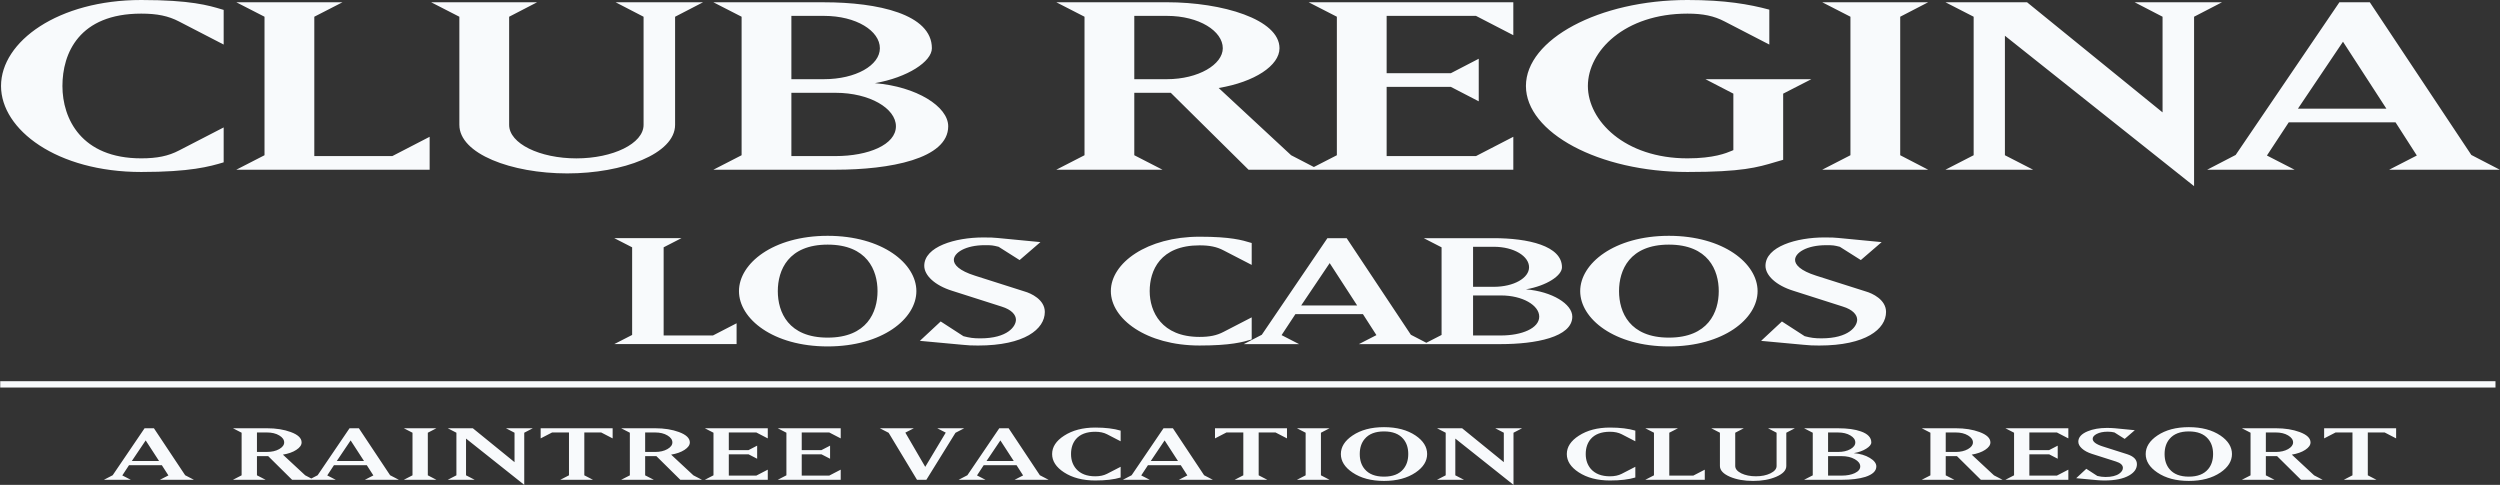 <svg width="165" height="32" viewBox="0 0 165 32" fill="none" xmlns="http://www.w3.org/2000/svg">
<rect x="0" y="0" width="165" height="32" fill="#333333" stroke="none"/>
<path fill-rule="evenodd" clip-rule="evenodd" d="M9.322 11.351C12.553 11.351 13.832 10.995 14.762 10.714V8.41L11.823 9.927C11.111 10.301 10.362 10.451 9.322 10.451C5.362 10.451 4.12 7.829 4.12 5.675C4.12 3.522 5.215 0.899 9.322 0.899C10.362 0.899 11.111 1.048 11.823 1.422L14.762 2.941V0.654L14.643 0.619C13.778 0.359 12.582 0 9.322 0C3.846 0 0.068 2.734 0.068 5.675C0.068 8.56 3.754 11.351 9.322 11.351ZM15.596 11.201H28.356V9.028L25.892 10.302H20.744V1.104L22.605 0.149H15.596L17.458 1.104V10.245L15.596 11.201ZM37.438 11.445C33.75 11.445 30.318 10.152 30.318 8.241V1.105L28.456 0.15H35.448L33.603 1.105V8.241C33.603 9.478 35.63 10.453 38.04 10.453C40.449 10.453 42.476 9.478 42.476 8.241V1.105L40.631 0.15H46.401L44.556 1.105V8.241C44.556 10.152 41.107 11.445 37.438 11.445ZM52.231 6.125H55.151C57.397 6.125 59.131 7.155 59.131 8.335C59.131 9.552 57.306 10.301 55.151 10.301H52.231V6.125ZM52.231 1.048H54.384C56.52 1.048 58.072 2.042 58.072 3.184C58.072 4.308 56.484 5.226 54.384 5.226H52.231V1.048ZM47.084 11.201H55.151C58.711 11.201 62.582 10.49 62.582 8.335C62.582 7.025 60.483 5.713 57.743 5.489C59.898 5.114 61.504 4.064 61.504 3.184C61.504 0.936 57.944 0.151 54.384 0.151H47.084L48.946 1.104V10.245L47.084 11.201ZM77.017 1.048H74.863V5.226H77.017C79.098 5.226 80.704 4.252 80.704 3.184C80.704 2.059 79.153 1.048 77.017 1.048ZM76.725 11.201H69.716L71.578 10.245V1.104L69.716 0.149H77.017C80.669 0.149 84.447 1.274 84.447 3.184C84.447 4.327 82.803 5.413 80.432 5.807L85.214 10.245L86.716 11.023L88.233 10.245V1.104L86.37 0.149H99.879V2.322L97.414 1.048H91.518V4.833H95.753L97.597 3.877V6.687L95.753 5.732H91.518V10.302H97.414L99.879 9.028V11.201H87.057H86.37H82.403L77.272 6.125H74.863V10.245L76.725 11.201ZM111.372 11.351C114.976 11.351 115.994 11.048 117.176 10.695C117.342 10.646 117.51 10.596 117.689 10.546V6.181L119.551 5.226H112.559L114.402 6.181V9.909C114.384 9.916 114.364 9.924 114.341 9.933L114.296 9.953C113.934 10.105 113.109 10.451 111.372 10.451C107.228 10.451 104.8 7.96 104.8 5.675C104.8 3.371 107.228 0.899 111.372 0.899C112.395 0.899 113.125 1.048 113.836 1.422L116.775 2.941V0.637C115.442 0.28 113.855 0 111.372 0C105.531 0 100.711 2.603 100.711 5.675C100.711 8.747 105.531 11.351 111.372 11.351ZM127.259 11.201H120.267L122.129 10.245V1.104L120.267 0.149H127.259L125.414 1.104V10.245L127.259 11.201ZM128.399 11.201H134.186L132.324 10.245V2.359L144.809 12.287V1.104L146.654 0.149H140.885L142.729 1.104V7.417L133.784 0.149H128.399L130.261 1.104V10.245L128.399 11.201ZM157.503 7.174L154.637 2.753L151.662 7.174H157.503ZM149.617 10.264L151.442 11.201H145.674L147.554 10.227L154.4 0.15H156.408L163.107 10.227L164.987 11.201H157.685L159.511 10.264L158.105 8.073H151.058L149.617 10.264ZM43.8 16.323L44.977 15.718H40.542L41.721 16.323V22.106L40.542 22.71H48.615V21.336L47.056 22.141H43.8V16.323ZM54.626 22.283C57.225 22.283 57.917 20.601 57.917 19.214C57.917 17.828 57.225 16.145 54.626 16.145C52.028 16.145 51.335 17.828 51.335 19.214C51.335 20.601 52.028 22.283 54.626 22.283ZM54.625 22.864C51.023 22.864 48.772 21.04 48.772 19.214C48.772 17.389 51.023 15.564 54.625 15.564C58.229 15.564 60.481 17.389 60.481 19.214C60.481 21.04 58.229 22.864 54.625 22.864ZM61.001 17.544C61.001 18.172 61.693 18.835 62.836 19.191L66.104 20.234C66.764 20.436 67.052 20.78 67.052 21.1C67.052 21.536 66.51 22.332 64.696 22.332C64.258 22.332 63.992 22.296 63.588 22.189L62.086 21.216L60.712 22.496L63.541 22.757C63.876 22.794 64.141 22.805 64.547 22.805C67.629 22.805 68.958 21.716 68.958 20.589C68.958 19.772 68.046 19.357 67.629 19.239L64.35 18.195C63.299 17.864 62.953 17.472 62.953 17.154C62.953 16.692 63.703 16.181 65.008 16.181C65.47 16.181 65.527 16.194 65.909 16.288L67.294 17.165L68.669 15.979L65.967 15.719L65.906 15.713L65.812 15.705C65.532 15.681 65.438 15.672 64.893 15.672C63.045 15.672 61.001 16.277 61.001 17.544ZM80.752 16.524C80.303 16.287 79.829 16.193 79.171 16.193C76.573 16.193 75.879 17.852 75.879 19.213C75.879 20.577 76.665 22.236 79.171 22.236C79.829 22.236 80.303 22.142 80.752 21.905L82.612 20.945V22.402C82.023 22.58 81.215 22.804 79.171 22.804C75.649 22.804 73.316 21.039 73.316 19.213C73.316 17.354 75.706 15.623 79.171 15.623C81.236 15.623 81.991 15.851 82.538 16.017L82.612 16.039V17.484L80.752 16.524ZM85.877 20.162L87.759 17.365L89.573 20.162H85.877ZM97.222 19.5H99.07C100.491 19.5 101.589 20.151 101.589 20.898C101.589 21.668 100.433 22.141 99.07 22.141H97.222V19.5ZM97.222 16.287H98.585C99.937 16.287 100.918 16.916 100.918 17.639C100.918 18.349 99.914 18.93 98.585 18.93H97.222V16.287ZM93.967 22.711H94.307H99.07C101.324 22.711 103.772 22.26 103.772 20.898C103.772 20.068 102.443 19.238 100.711 19.097C102.074 18.86 103.09 18.196 103.09 17.639C103.09 16.217 100.837 15.719 98.585 15.719H93.967L95.144 16.324V22.107L94.138 22.623L93.117 22.094L88.88 15.719H87.609L83.279 22.094L82.09 22.711H85.738L84.584 22.118L85.497 20.732H89.953L90.844 22.118L89.688 22.711H93.967ZM110.146 22.283C112.744 22.283 113.438 20.601 113.438 19.214C113.438 17.828 112.744 16.145 110.146 16.145C107.549 16.145 106.856 17.828 106.856 19.214C106.856 20.601 107.549 22.283 110.146 22.283ZM110.146 22.864C106.544 22.864 104.293 21.04 104.293 19.214C104.293 17.389 106.544 15.564 110.146 15.564C113.75 15.564 116.001 17.389 116.001 19.214C116.001 21.04 113.75 22.864 110.146 22.864ZM120.217 22.331C119.777 22.331 119.512 22.296 119.109 22.188L117.607 21.217L116.233 22.497L119.062 22.758C119.397 22.793 119.662 22.805 120.067 22.805C123.15 22.805 124.479 21.715 124.479 20.588C124.479 19.771 123.567 19.356 123.15 19.238L119.871 18.196C118.82 17.863 118.474 17.473 118.474 17.153C118.474 16.691 119.224 16.182 120.529 16.182C120.991 16.182 121.048 16.193 121.429 16.288L122.815 17.164L124.189 15.98L121.488 15.72C121.422 15.714 121.366 15.709 121.315 15.704C121.049 15.681 120.948 15.671 120.414 15.671C118.566 15.671 116.522 16.276 116.522 17.544C116.522 18.172 117.214 18.836 118.358 19.19L121.625 20.233C122.285 20.435 122.573 20.779 122.573 21.099C122.573 21.537 122.029 22.331 120.217 22.331ZM9.615 29.067L8.7 30.427H10.498L9.615 29.067ZM9.542 28.265H10.159L12.221 31.366L12.799 31.666H10.554L11.115 31.378L10.682 30.704H8.514L8.072 31.378L8.633 31.666H6.858L7.437 31.366L9.542 28.265ZM22.227 30.427L23.142 29.067L24.025 30.427H22.227ZM18.425 29.643C18.203 29.767 17.935 29.827 17.622 29.827H16.959V28.543H17.622C17.943 28.543 18.213 28.608 18.43 28.738C18.648 28.869 18.756 29.023 18.756 29.199C18.756 29.368 18.645 29.517 18.425 29.643ZM23.686 28.265H23.069L20.964 31.366L20.547 31.581L20.143 31.371L18.671 30.006C19.035 29.946 19.331 29.84 19.559 29.69C19.791 29.539 19.906 29.376 19.906 29.198C19.906 28.918 19.668 28.689 19.188 28.514C18.743 28.349 18.221 28.265 17.622 28.265H15.375L15.947 28.56V31.371L15.375 31.666H17.532L16.959 31.371V30.104H17.7L19.278 31.666H20.385H20.711H22.16L21.598 31.378L22.041 30.704H24.209L24.642 31.378L24.081 31.666H26.326L25.747 31.366L23.686 28.265ZM26.652 28.265H28.803L28.236 28.56V31.371L28.803 31.666H26.652L27.225 31.371V28.56L26.652 28.265ZM33.959 28.56V30.502L31.207 28.265H29.551L30.123 28.56V31.371L29.551 31.666H31.33L30.758 31.371V28.946L34.6 32V28.56L35.166 28.265H33.392L33.959 28.56ZM36.441 28.542L35.683 28.934V28.265H40.434V28.934L39.677 28.542H38.565V31.371L39.137 31.666H36.98L37.553 31.371V28.542H36.441ZM44.046 29.643C43.825 29.767 43.558 29.829 43.243 29.829H42.58V28.543H43.243C43.564 28.543 43.834 28.608 44.052 28.739C44.269 28.869 44.377 29.023 44.377 29.2C44.377 29.368 44.267 29.517 44.046 29.643ZM44.294 30.006C44.656 29.946 44.952 29.84 45.181 29.69C45.412 29.539 45.529 29.376 45.529 29.2C45.529 28.92 45.289 28.691 44.81 28.514C44.364 28.349 43.842 28.265 43.243 28.265H40.996L41.57 28.56V31.373L40.996 31.666H43.153L42.58 31.373V30.104H43.321L44.901 31.666H46.332L45.764 31.373L44.294 30.006ZM47.09 31.371V28.56L46.518 28.265H50.673V28.934L49.916 28.542H48.101V29.707H49.404L49.972 29.413V30.277L49.404 29.984H48.101V31.39H49.916L50.673 30.997V31.666H46.518L47.09 31.371ZM51.903 28.56V31.371L51.331 31.666H55.487V30.997L54.729 31.39H52.914V29.984H54.217L54.785 30.277V29.413L54.217 29.707H52.914V28.542H54.729L55.487 28.934V28.265H51.331L51.903 28.56ZM62.42 28.553L61.858 28.265H63.639L63.061 28.565L61.14 31.666H60.522L58.651 28.565L58.068 28.265H60.315L59.752 28.553L61.066 30.813L62.42 28.553ZM65.11 30.427L66.025 29.067L66.908 30.427H65.11ZM66.57 28.265H65.952L63.847 31.366L63.268 31.666H65.043L64.482 31.378L64.924 30.704H67.092L67.525 31.378L66.964 31.666H69.209L68.631 31.366L66.57 28.265ZM69.44 29.967C69.44 29.498 69.705 29.095 70.232 28.756C70.783 28.399 71.467 28.219 72.287 28.219C72.955 28.219 73.513 28.287 73.962 28.421V29.125L73.058 28.658C72.847 28.551 72.591 28.496 72.287 28.496C71.715 28.496 71.289 28.658 71.013 28.98C70.795 29.239 70.688 29.567 70.688 29.967C70.688 30.359 70.801 30.687 71.031 30.952C71.314 31.274 71.734 31.436 72.287 31.436C72.591 31.436 72.847 31.381 73.058 31.274L73.962 30.808V31.515C73.527 31.647 72.969 31.712 72.287 31.712C71.461 31.712 70.772 31.532 70.221 31.172C69.701 30.832 69.44 30.431 69.44 29.967ZM75.95 30.427L76.865 29.067L77.747 30.427H75.95ZM77.411 28.265H76.792L74.687 31.366L74.108 31.666H75.883L75.321 31.378L75.764 30.704H77.932L78.365 31.378L77.804 31.666H80.049L79.471 31.366L77.411 28.265ZM80.948 28.542L80.19 28.934V28.265H84.941V28.934L84.183 28.542H83.072V31.371L83.644 31.666H81.487L82.059 31.371V28.542H80.948ZM87.75 28.265H85.598L86.172 28.56V31.371L85.598 31.666H87.75L87.182 31.371V28.56L87.75 28.265ZM91.344 31.458C91.918 31.458 92.342 31.294 92.619 30.963C92.836 30.706 92.945 30.374 92.945 29.966C92.945 29.558 92.836 29.226 92.619 28.97C92.342 28.638 91.918 28.474 91.344 28.474C90.772 28.474 90.346 28.638 90.07 28.97C89.852 29.226 89.744 29.558 89.744 29.966C89.744 30.374 89.852 30.706 90.07 30.963C90.346 31.294 90.772 31.458 91.344 31.458ZM91.344 28.192C92.183 28.192 92.878 28.376 93.427 28.744C93.937 29.09 94.191 29.498 94.191 29.966C94.191 30.435 93.937 30.842 93.427 31.187C92.878 31.557 92.183 31.741 91.344 31.741C90.505 31.741 89.813 31.557 89.267 31.187C88.754 30.842 88.497 30.435 88.497 29.966C88.497 29.498 88.754 29.09 89.267 28.744C89.813 28.376 90.505 28.192 91.344 28.192ZM99.252 28.56V30.502L96.5 28.265H94.842L95.416 28.56V31.371L94.842 31.666H96.623L96.051 31.371V28.946L99.891 32V28.56L100.459 28.265H98.684L99.252 28.56ZM103.41 29.967C103.41 29.498 103.676 29.095 104.203 28.756C104.753 28.399 105.438 28.219 106.258 28.219C106.925 28.219 107.482 28.287 107.932 28.421V29.125L107.028 28.658C106.818 28.551 106.562 28.496 106.258 28.496C105.686 28.496 105.26 28.658 104.984 28.98C104.767 29.239 104.658 29.567 104.658 29.967C104.658 30.359 104.772 30.687 104.999 30.952C105.285 31.274 105.704 31.436 106.258 31.436C106.562 31.436 106.818 31.381 107.028 31.274L107.932 30.808V31.515C107.497 31.647 106.939 31.712 106.258 31.712C105.431 31.712 104.742 31.532 104.192 31.172C103.671 30.832 103.41 30.431 103.41 29.967ZM110.173 31.39V28.559L110.745 28.266H108.589L109.162 28.559V31.372L108.589 31.666H112.515V30.998L111.757 31.39H110.173ZM117.255 30.755V28.56L116.688 28.265H118.462L117.896 28.56V30.755C117.896 31.04 117.67 31.278 117.221 31.47C116.795 31.651 116.289 31.741 115.705 31.741C115.117 31.741 114.609 31.651 114.183 31.47C113.737 31.278 113.515 31.04 113.515 30.755V28.56L112.942 28.265H115.093L114.525 28.56V30.755C114.525 30.944 114.659 31.106 114.924 31.24C115.194 31.37 115.517 31.435 115.891 31.435C116.265 31.435 116.585 31.37 116.851 31.24C117.12 31.106 117.255 30.944 117.255 30.755ZM122.411 31.228C122.181 31.335 121.896 31.39 121.551 31.39H120.653V30.105H121.551C121.891 30.105 122.18 30.172 122.417 30.306C122.655 30.441 122.776 30.601 122.776 30.785C122.776 30.965 122.654 31.113 122.411 31.228ZM120.653 28.544H121.316C121.637 28.544 121.907 28.609 122.124 28.739C122.341 28.867 122.45 29.02 122.45 29.2C122.45 29.374 122.341 29.521 122.124 29.645C121.907 29.766 121.637 29.828 121.316 29.828H120.653V28.544ZM123.404 30.22C123.117 30.047 122.765 29.943 122.349 29.908C122.674 29.85 122.949 29.753 123.169 29.615C123.393 29.476 123.506 29.338 123.506 29.199C123.506 28.878 123.278 28.634 122.821 28.474C122.436 28.335 121.934 28.266 121.316 28.266H119.069L119.642 28.561V31.372L119.069 31.666H121.552C122.18 31.666 122.699 31.602 123.108 31.476C123.594 31.318 123.838 31.087 123.838 30.785C123.838 30.58 123.693 30.393 123.404 30.22ZM129.08 29.829C129.395 29.829 129.662 29.767 129.883 29.643C130.105 29.517 130.214 29.368 130.214 29.2C130.214 29.023 130.106 28.869 129.89 28.739C129.671 28.608 129.402 28.543 129.08 28.543H128.418V29.829H129.08ZM131.019 29.69C130.79 29.84 130.493 29.946 130.132 30.006L131.602 31.373L132.17 31.666H130.737L129.159 30.104H128.418V31.373L128.99 31.666H126.834L127.407 31.373V28.56L126.834 28.265H129.081C129.679 28.265 130.202 28.349 130.648 28.514C131.126 28.691 131.367 28.92 131.367 29.2C131.367 29.376 131.25 29.539 131.019 29.69ZM132.928 28.56V31.371L132.355 31.666H136.511V30.997L135.753 31.39H133.938V29.984H135.242L135.809 30.277V29.413L135.242 29.707H133.938V28.542H135.753L136.511 28.934V28.265H132.355L132.928 28.56ZM138.796 29.47L140.392 29.977C140.822 30.116 141.037 30.334 141.037 30.635C141.037 30.934 140.867 31.182 140.527 31.377C140.141 31.6 139.596 31.712 138.892 31.712C138.736 31.712 138.572 31.704 138.403 31.689L137.028 31.561L137.696 30.941L138.425 31.413C138.602 31.457 138.782 31.481 138.965 31.481C139.358 31.481 139.66 31.408 139.869 31.262C140.03 31.147 140.111 31.02 140.111 30.881C140.111 30.697 139.958 30.556 139.651 30.46L138.06 29.953C137.788 29.865 137.571 29.748 137.41 29.603C137.248 29.456 137.169 29.307 137.169 29.153C137.169 28.865 137.371 28.637 137.78 28.467C138.135 28.318 138.563 28.243 139.06 28.243C139.249 28.243 139.422 28.251 139.582 28.265L140.897 28.393L140.229 28.968L139.554 28.542C139.415 28.507 139.27 28.491 139.116 28.491C138.817 28.491 138.572 28.541 138.382 28.64C138.205 28.733 138.117 28.84 138.117 28.963C138.117 29.158 138.344 29.328 138.796 29.47ZM145.738 30.963C145.461 31.294 145.037 31.458 144.463 31.458C143.891 31.458 143.465 31.294 143.189 30.963C142.972 30.706 142.863 30.374 142.863 29.966C142.863 29.558 142.972 29.226 143.189 28.97C143.465 28.638 143.891 28.474 144.463 28.474C145.037 28.474 145.461 28.638 145.738 28.97C145.955 29.226 146.064 29.558 146.064 29.966C146.064 30.374 145.955 30.706 145.738 30.963ZM146.548 28.744C145.997 28.376 145.302 28.192 144.463 28.192C143.624 28.192 142.932 28.376 142.386 28.744C141.873 29.09 141.616 29.498 141.616 29.966C141.616 30.435 141.873 30.842 142.386 31.187C142.932 31.557 143.624 31.741 144.463 31.741C145.302 31.741 145.997 31.557 146.548 31.187C147.056 30.842 147.31 30.435 147.31 29.966C147.31 29.498 147.056 29.09 146.548 28.744ZM150.209 29.829C150.522 29.829 150.791 29.767 151.012 29.643C151.232 29.517 151.344 29.368 151.344 29.2C151.344 29.023 151.235 28.869 151.018 28.739C150.8 28.608 150.53 28.543 150.209 28.543H149.546V29.829H150.209ZM152.147 29.69C151.918 29.84 151.622 29.946 151.26 30.006L152.731 31.373L153.298 31.666H151.865L150.287 30.104H149.546V31.373L150.119 31.666H147.962L148.536 31.373V28.56L147.962 28.265H150.209C150.808 28.265 151.33 28.349 151.776 28.514C152.255 28.691 152.495 28.92 152.495 29.2C152.495 29.376 152.378 29.539 152.147 29.69ZM153.393 28.934L154.151 28.542H155.263V31.371L154.691 31.666H156.847L156.275 31.371V28.542H157.387L158.144 28.934V28.265H153.393V28.934ZM164.702 25.577H0.016V25.159H164.702V25.577Z" fill="#F8FAFC"/>
</svg>
